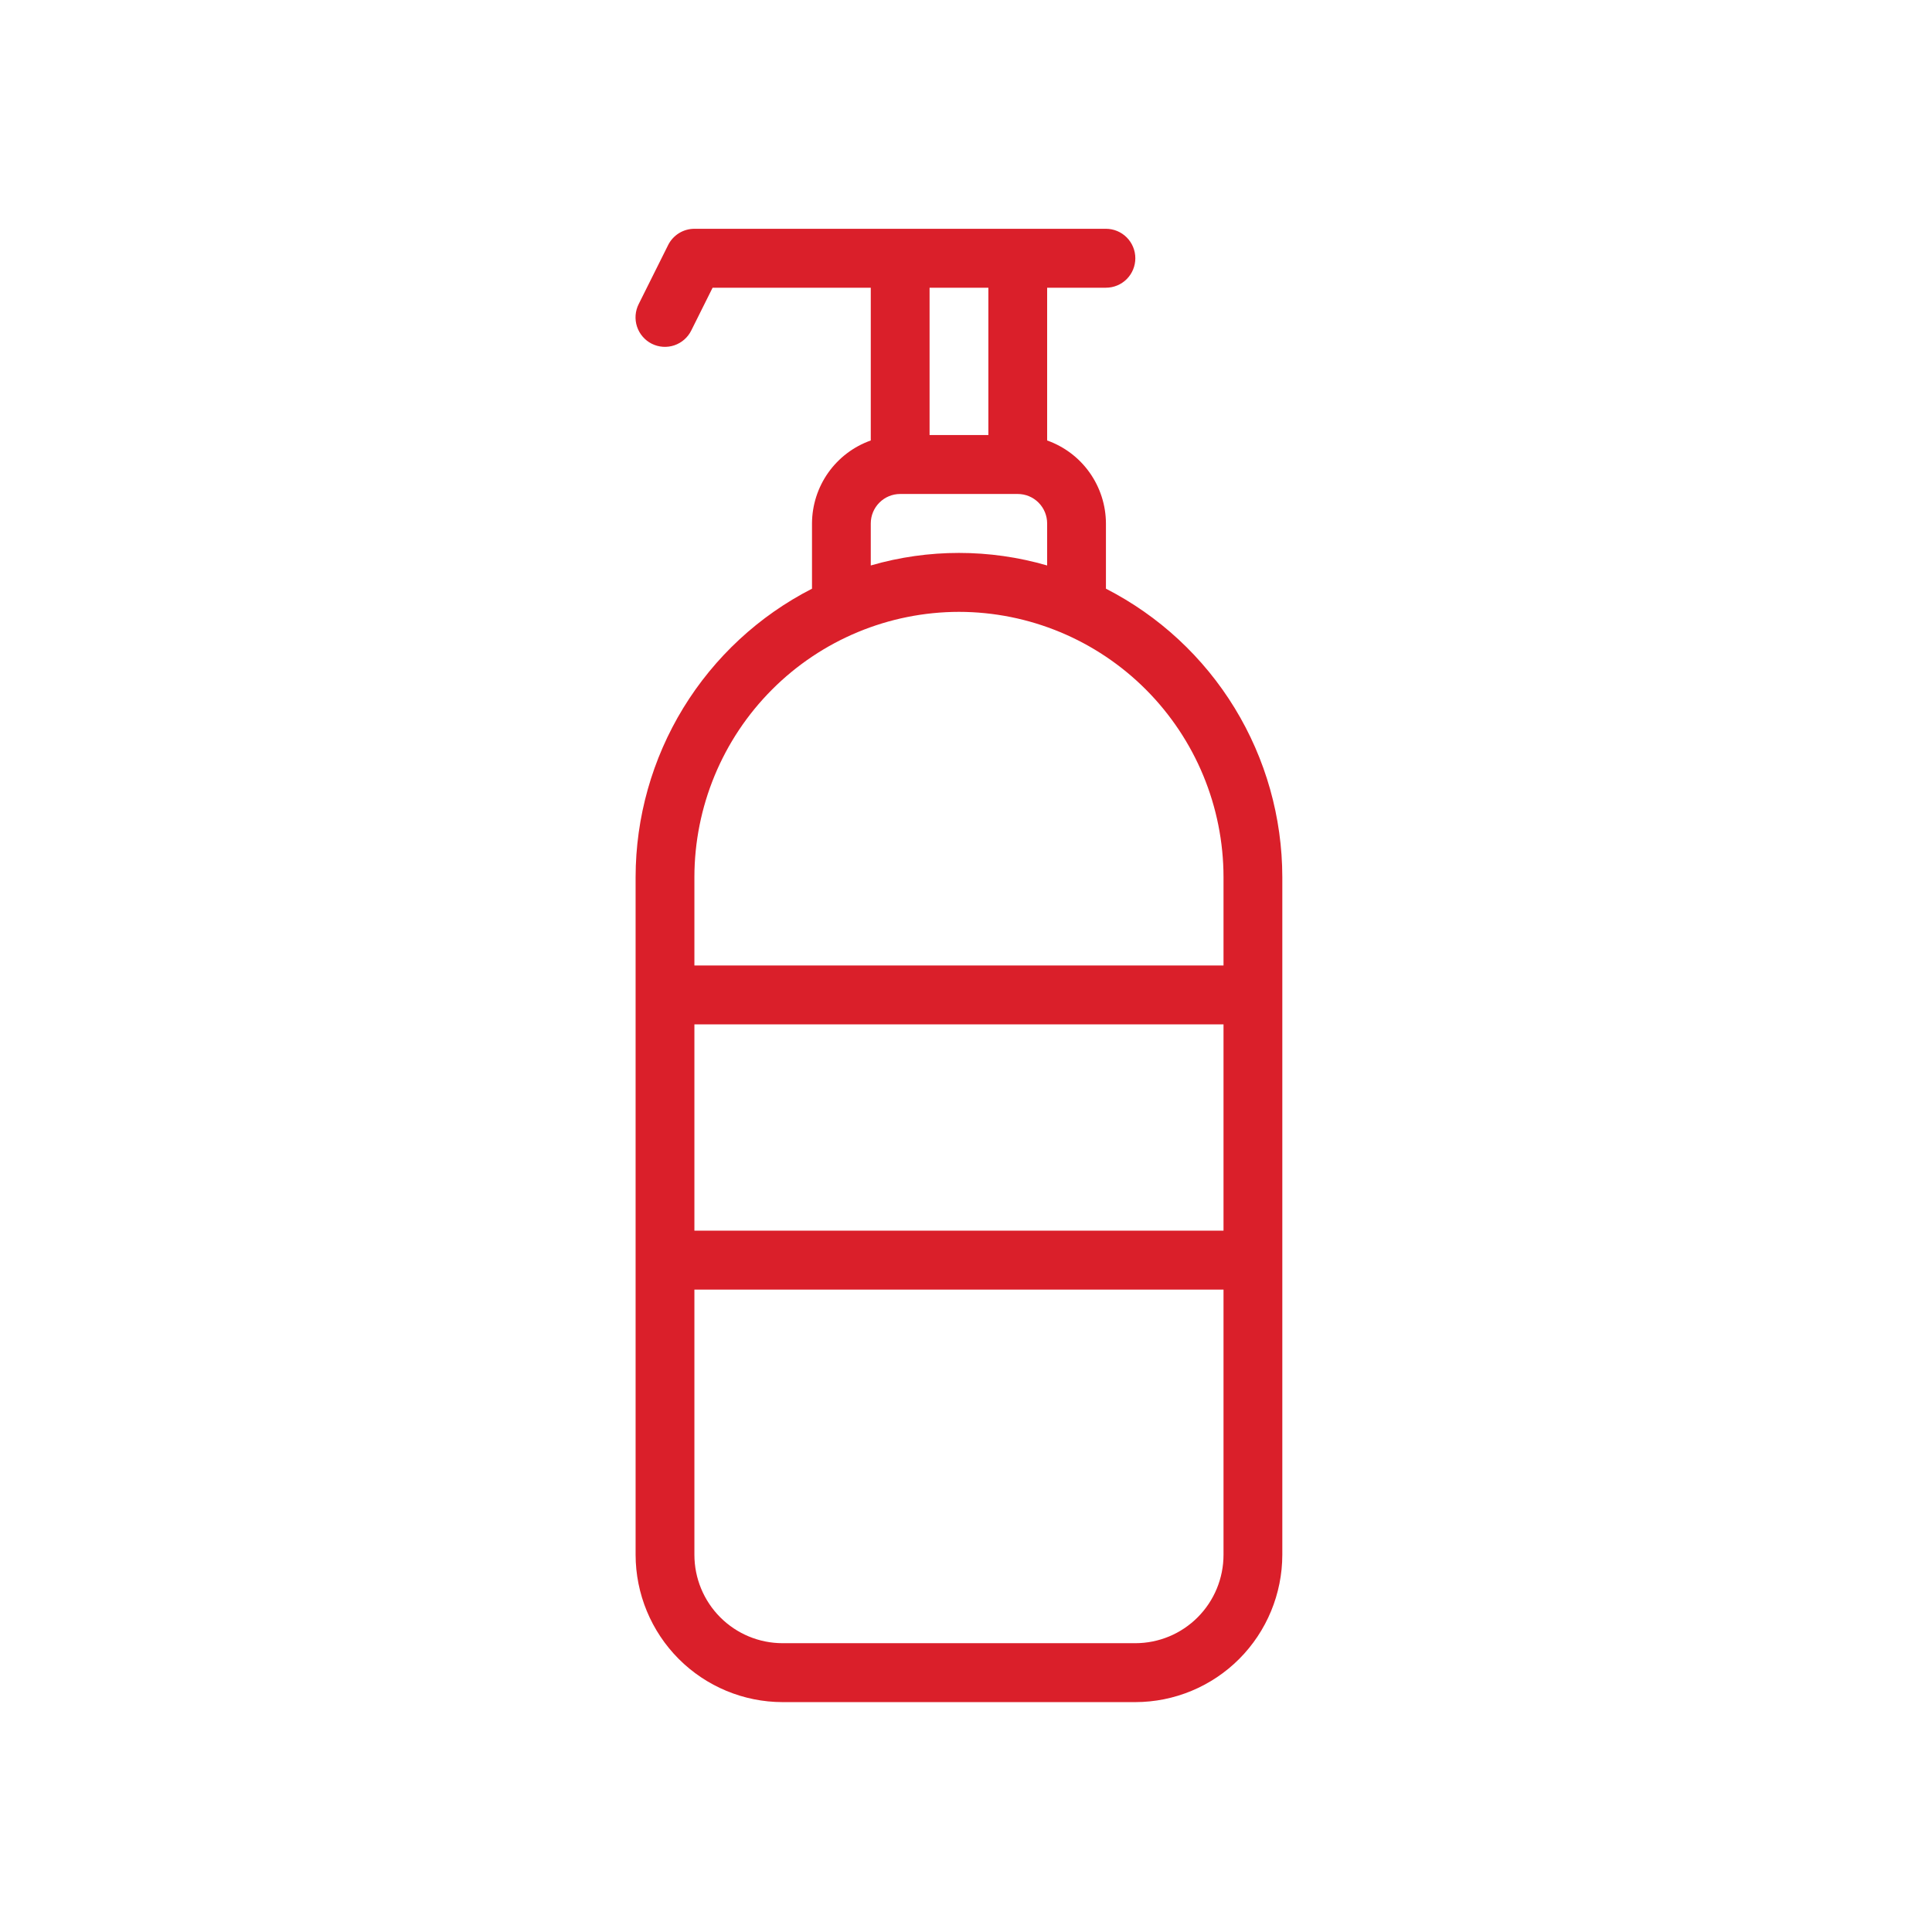 <svg width="76" height="76" viewBox="0 0 76 76" fill="none" xmlns="http://www.w3.org/2000/svg">
<path d="M43.505 23.158V20.591C43.502 19.875 43.278 19.177 42.864 18.592C42.45 18.008 41.866 17.566 41.192 17.327V11.318H43.505C43.812 11.318 44.106 11.196 44.323 10.979C44.539 10.761 44.661 10.467 44.661 10.159C44.661 9.852 44.539 9.557 44.323 9.34C44.106 9.122 43.812 9 43.505 9H27.316C27.101 9 26.891 9.06 26.708 9.173C26.526 9.287 26.378 9.448 26.282 9.641L25.126 11.959C25.057 12.096 25.015 12.244 25.003 12.397C24.992 12.549 25.01 12.703 25.058 12.848C25.106 12.993 25.182 13.128 25.282 13.243C25.381 13.359 25.503 13.454 25.639 13.522C25.776 13.591 25.925 13.631 26.077 13.642C26.229 13.652 26.382 13.633 26.526 13.584C26.671 13.535 26.805 13.457 26.919 13.357C27.034 13.256 27.128 13.133 27.195 12.996L28.032 11.318H34.254V17.327C33.58 17.566 32.996 18.008 32.582 18.592C32.168 19.177 31.945 19.875 31.942 20.591V23.158C29.855 24.225 28.104 25.849 26.879 27.85C25.655 29.852 25.006 32.153 25.003 34.501V61.161C25.005 62.698 25.615 64.171 26.699 65.258C27.783 66.344 29.252 66.955 30.785 66.957H44.661C46.194 66.955 47.664 66.344 48.748 65.258C49.831 64.171 50.441 62.698 50.443 61.161V34.501C50.44 32.153 49.791 29.852 48.567 27.85C47.343 25.849 45.591 24.225 43.505 23.158ZM38.88 11.318V17.114H36.567V11.318H38.88ZM34.254 20.591C34.254 20.284 34.376 19.989 34.593 19.772C34.81 19.554 35.104 19.432 35.41 19.432H40.036C40.343 19.432 40.637 19.554 40.854 19.772C41.07 19.989 41.192 20.284 41.192 20.591V22.244C38.926 21.586 36.52 21.586 34.254 22.244V20.591ZM37.723 24.069C40.482 24.072 43.128 25.172 45.079 27.128C47.03 29.084 48.127 31.735 48.13 34.501V37.979H27.316V34.501C27.319 31.735 28.417 29.084 30.368 27.128C32.319 25.172 34.964 24.072 37.723 24.069ZM48.13 48.411H27.316V40.297H48.13V48.411ZM44.661 64.639H30.785C29.865 64.639 28.983 64.273 28.332 63.62C27.682 62.968 27.316 62.084 27.316 61.161V50.729H48.13V61.161C48.13 62.084 47.765 62.968 47.114 63.62C46.464 64.273 45.581 64.639 44.661 64.639Z" fill="#DA1F2A"/>
</svg>
